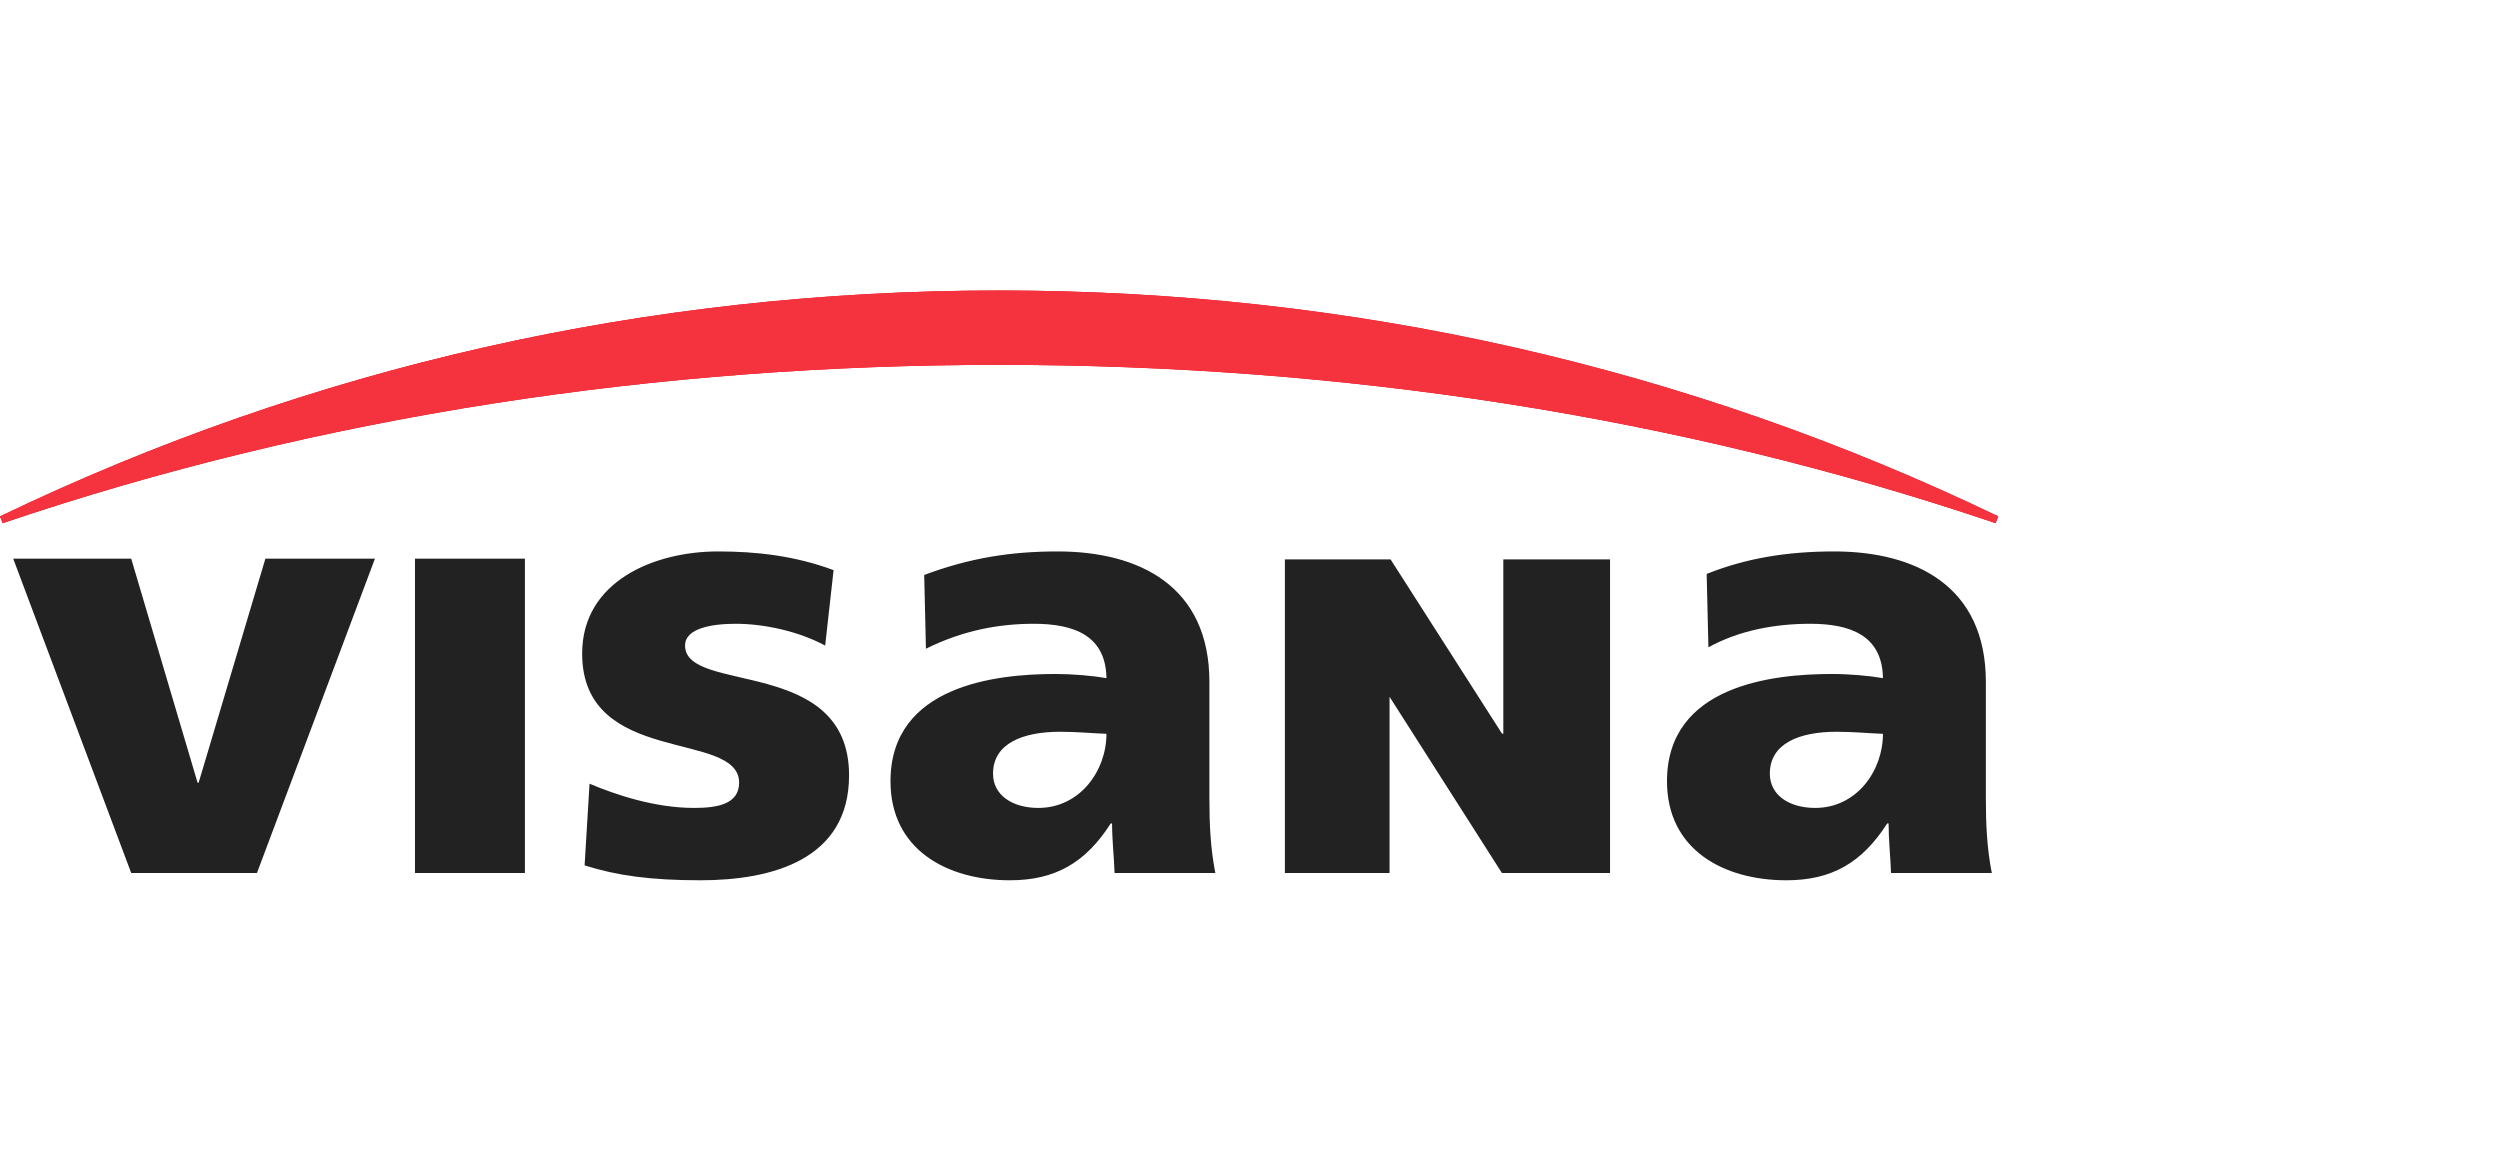 <svg width="284" height="133" viewBox="0 0 284 133" fill="none" xmlns="http://www.w3.org/2000/svg">
<rect width="284" height="133" fill="white"/>
<g clip-path="url(#clip0_1001_2880)">
<path d="M81.57 62.643C74.337 62.643 66.133 66.015 66.133 74.242C66.133 87.138 83.964 82.876 83.964 88.912C83.964 91.379 81.43 91.78 78.857 91.78C74.337 91.78 69.891 90.26 66.971 89.029L66.411 98.308C70.097 99.475 73.941 100 79.577 100C87.784 100 96.454 97.614 96.454 88.082C96.454 74.512 77.822 78.887 77.822 73.339C77.822 71.353 80.892 70.861 83.607 70.861C86.734 70.861 90.702 71.691 93.739 73.339L94.695 64.767C90.269 63.122 85.885 62.643 81.57 62.643ZM120.151 62.643C114.795 62.643 110.122 63.395 104.989 65.317L105.186 73.695C109.345 71.633 113.404 70.861 117.435 70.861C121.96 70.861 125.625 72.165 125.692 77.035C124.098 76.761 121.888 76.564 119.871 76.564C113.193 76.564 101.16 77.85 101.16 88.755C101.16 96.501 107.557 100 114.725 100C119.871 100 123.325 98.008 126.176 93.549H126.331C126.331 95.401 126.546 97.251 126.616 99.175H138.063C137.505 96.363 137.388 93.57 137.388 90.76V77.468C137.388 66.565 129.403 62.643 120.151 62.643ZM208.356 62.643C203.002 62.643 198.329 63.417 193.877 65.2L194.076 73.535C197.555 71.618 201.615 70.861 205.643 70.861C210.163 70.861 213.834 72.165 213.902 77.035C212.303 76.761 210.098 76.564 208.083 76.564C201.398 76.564 189.37 77.85 189.37 88.755C189.37 96.501 195.765 100 202.935 100C208.083 100 211.528 98.008 214.383 93.549H214.543C214.543 95.401 214.751 97.251 214.821 99.175H226.27C225.714 96.363 225.594 93.57 225.594 90.76V77.468C225.594 66.565 217.611 62.643 208.356 62.643ZM1.502 63.468L14.906 99.174H29.189L42.592 63.468H30.147L22.566 88.912H22.444L14.906 63.468H1.502ZM47.142 99.174H59.63V63.467H47.142V99.175V99.174ZM145.963 63.548V99.174H157.854V79.156L170.62 99.174H182.902V63.548H170.777V83.363L170.62 83.327L157.97 63.548H145.963ZM120.431 83.128C122.308 83.128 124.098 83.301 125.692 83.363C125.692 87.551 122.684 91.78 117.956 91.78C115.033 91.78 112.808 90.352 112.808 87.888C112.808 84.459 116.182 83.128 120.431 83.128ZM208.638 83.128C210.513 83.128 212.303 83.301 213.902 83.363C213.902 87.551 210.931 91.78 206.203 91.78C203.285 91.78 201.053 90.352 201.053 87.888C201.053 84.459 204.396 83.128 208.638 83.128Z" fill="#222222"/>
<path d="M227 58.661C191.563 41.634 153.399 33 113.499 33C73.6 33 35.434 41.634 0 58.661L0.3 59.433C36.388 47.191 74.851 41.447 113.499 41.447C152.147 41.447 190.612 47.191 226.7 59.433L227 58.661Z" fill="#E3000B"/>
<path d="M227 58.661C191.563 41.634 153.399 33 113.499 33C73.6 33 35.434 41.634 0 58.661L0.3 59.433C36.388 47.191 74.851 41.447 113.499 41.447C152.147 41.447 190.612 47.191 226.7 59.433L227 58.661Z" fill="#F5333F"/>
</g>
<defs>
<clipPath id="clip0_1001_2880">
<rect width="227" height="67" fill="white" transform="translate(0 33)"/>
</clipPath>
</defs>
</svg>
